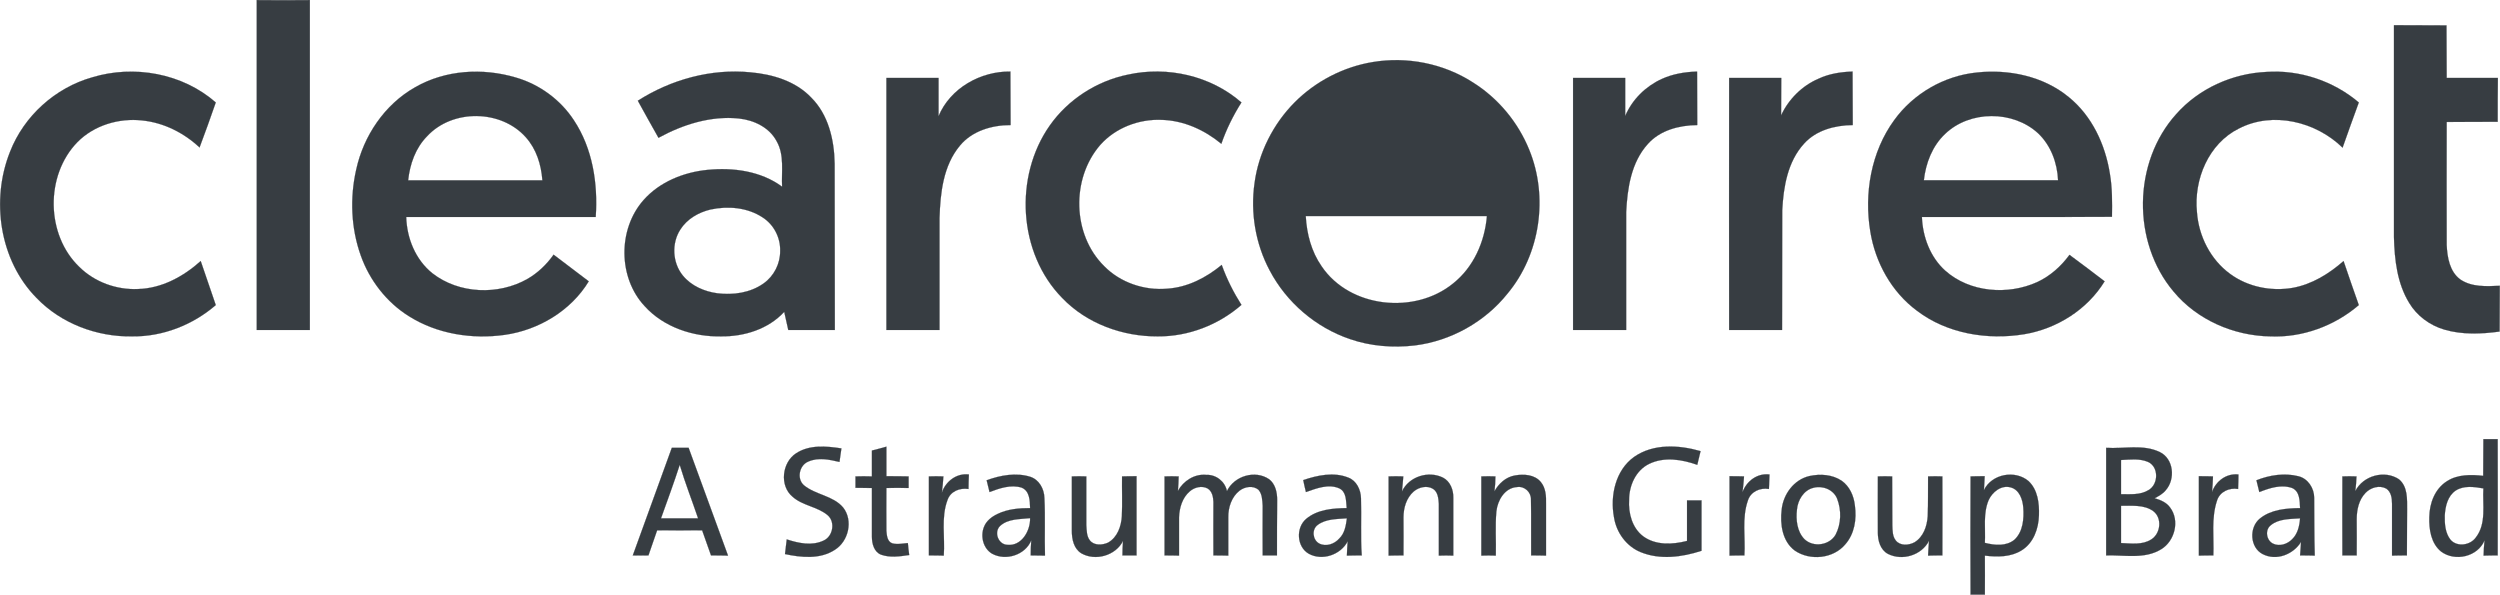 <?xml version="1.0" encoding="UTF-8"?>
<svg width="1294.3pt" height="307.89pt" version="1.1" viewBox="0 0 1294.3 307.89" xmlns="http://www.w3.org/2000/svg">
 <g fill="#373d42" stroke="#373d42" stroke-width=".094">
  <path d="m132.91 0.047c9.2 0.1 18.3 0.1 27.5 0v170.8h-27.5v-170.8z"/>
  <path d="m1239.4 13.047c9.1 0.1 18.2 0 27.2 0.1 0.1 9 0 18.1 0.1 27.2h26.5c-0.1 7.6-0.1 15.2-0.1 22.7-8.8 0.1-17.6 0-26.4 0.1 0 21.2-0.1 42.5 0 63.7 0.3 6.4 1.5 13.7 7 17.8 6 4.1 13.6 3.6 20.5 3.3-0.1 7.9 0 15.8-0.1 23.7-9.5 1.3-19.3 1.7-28.6-1-7.5-2.2-14.2-7.1-18.2-13.8-6.2-10.1-7.6-22.3-7.9-34v-109.8z"/>
  <path d="m710.61 32.147c17.8-3 36.7 0.7 51.9 10.5 13.1 8.2 23.4 20.6 29.2 34.9 10 24.4 5.7 54.1-11.2 74.4-11.7 14.7-29.4 24.6-48.1 26.9-11.2 1.3-22.8 0.4-33.5-3.3-17.7-6-32.9-19-41.6-35.6-7.3-13.7-10-29.8-7.8-45.2 2.1-15.7 9.7-30.7 20.9-41.9 10.8-10.8 25.1-18.2 40.2-20.7m-34.6 79.7c0.5 9.2 2.9 18.4 8.2 26 14.6 21.7 48.3 25.1 68.1 8.9 10.6-8.4 16.4-21.6 17.5-34.9h-93.8z"/>
  <path d="m47.711 40.047c21.7-6.6 46.8-2.1 64 13-2.7 7.8-5.5 15.6-8.4 23.3-8.1-7.6-18.6-12.9-29.8-14-12-1.3-24.8 2.5-33.4 11.2-16.8 17.2-16.4 48.1 1 64.7 7.9 7.8 19.2 11.9 30.3 11.4 12.2-0.3 23.5-6.4 32.5-14.5l7.8 22.8c-11.9 10.3-27.5 16.4-43.3 16.2-18.2 0.3-36.7-6.6-49.5-19.9-19.2-19.5-23.7-50.7-13.7-75.7 7.2-18.5 23.4-33.1 42.5-38.5z"/>
  <path d="m214.81 45.247c15.7-9.1 35.1-10.2 52.3-5.1 12.1 3.5 23 11.4 30 22.1 9.7 14.6 12.5 32.8 11.3 50.1h-98.1c0.3 11 4.8 22.1 13.5 29.1 13.8 10.8 34.2 11.5 49.2 3 5.4-3.1 10-7.5 13.6-12.6 6.1 4.6 12.1 9.2 18.2 13.8-9.2 15.2-25.9 25.2-43.4 27.7-17 2.4-35.1-0.4-49.8-9.7-11.5-7.2-20.3-18.6-24.8-31.3-5.1-14.2-5.7-29.9-2.4-44.5 3.8-17.5 14.7-33.7 30.4-42.6m6.3 25.3c-6 6.1-8.9 14.4-9.8 22.8h69.5c-0.6-8.1-3.1-16.2-8.6-22.3-12.8-14.4-38-14.7-51.1-0.5z"/>
  <path d="m330.21 52.147c17.2-11 38-16.7 58.3-14.7 11.4 1 23.3 4.5 31.4 13 9 8.9 12 22 12.2 34.3 0.1 28.7 0 57.4 0.1 86.1h-24.1c-0.7-3.1-1.4-6.3-2.1-9.4-8.3 9-20.7 12.8-32.6 12.7-14.5 0.3-29.8-4.7-39.7-15.7-13.7-14.7-13.9-39.8-0.5-54.9 8.3-9.4 20.8-14.4 33.1-15.6 13.3-1.3 27.6 0.6 38.6 8.7-0.4-7.8 1.3-16.3-2.8-23.5-3.8-7.2-11.8-11-19.6-11.8-14.5-1.5-29 3.1-41.6 10-3.6-6.4-7.2-12.8-10.7-19.2m37.7 56.3c-6.3 1.5-12.2 4.9-15.7 10.4-4.6 7.1-4.1 17.2 1.3 23.8 4.4 5.4 11.2 8.3 17.9 9.2 8.2 1 17-0.2 23.9-5.1 5.4-3.8 8.7-10.3 8.6-16.9 0.2-6.8-3.3-13.6-9.1-17.3-7.9-5.2-17.9-6-26.9-4.1z"/>
  <path d="m485.91 60.147c6.1-14.6 21.8-23.3 37.2-23.1 0.1 9.2 0 18.5 0.1 27.7-9.7 0-19.9 3-26.2 10.6-8.7 10.4-10.2 24.5-10.6 37.5v58h-27.5v-130.5h27v19.8z"/>
  <path d="m583.91 38.647c20.4-4.5 42.9 0.5 58.8 14.4-4.3 6.8-7.8 13.9-10.4 21.4-8.7-7.2-19.5-12.1-30.9-12.4-11.8-0.5-23.9 4.1-31.8 13-15.1 17.4-14.5 46.4 2 62.7 8.4 8.6 20.9 12.8 32.8 11.7 10.5-0.7 20.1-5.7 28.1-12.3 2.6 7.3 6.1 14.2 10.2 20.7-11.9 10.4-27.5 16.4-43.3 16.3-18.2 0.1-36.8-6.6-49.5-19.9-22.8-23.2-25-62.9-6.4-89.3 9.5-13.5 24.3-23 40.4-26.3z"/>
  <path d="m860.41 40.847c5.7-2.6 12-3.6 18.2-3.8 0.1 9.2 0 18.4 0.1 27.7-9.3 0.1-19.2 2.6-25.6 9.8-8.6 9.5-10.6 22.9-11.2 35.3v61h-27.5v-130.5h27v19.7c3.6-8.5 10.6-15.4 19-19.2z"/>
  <path d="m941.51 40.747c5.5-2.6 11.6-3.5 17.6-3.7 0.1 9.2 0 18.4 0.1 27.7-9.2 0.1-18.9 2.6-25.2 9.6-8.5 9.3-10.7 22.4-11.3 34.5-0.1 20.7 0 41.3-0.1 62h-27.4c0-43.5-0.1-87 0-130.5h27c-0.1 6.5 0 12.9-0.1 19.4 3.9-8.4 10.9-15.4 19.4-19z"/>
  <path d="m980.71 62.147c9.9-13.7 25.8-22.9 42.7-24.6 16.6-1.8 34.5 1.9 47.6 12.7 12 9.7 18.9 24.5 21.3 39.6 1.3 7.4 1.2 14.9 1.1 22.4-32.8 0.2-65.6 0-98.4 0.1 0.4 10.3 4.3 20.8 12.1 27.8 12.7 11.3 32.4 12.8 47.6 5.9 6.7-3.1 12.4-8.2 16.7-14.1 6.1 4.5 12.2 9.1 18.2 13.7-9 14.7-24.8 24.6-41.7 27.4-19.1 3.1-39.9-0.3-55.5-12.2-13.1-9.7-21.5-24.9-24.1-40.9-3.3-19.8 0.4-41.4 12.4-57.8m26.3 7.2c-6.6 6.2-10 15.1-11 24h69.5c-0.4-9-3.7-18-10.3-24.3-13-12-35.4-12-48.2 0.3z"/>
  <path d="m1126.7 59.047c11.7-13.2 29-21 46.6-21.8 17.2-1.2 34.7 4.6 47.9 15.8-2.8 7.8-5.7 15.6-8.4 23.4-13.8-13.5-36.1-19-53.7-9.9-15.7 7.8-23.4 26.4-21.7 43.3 0.9 12.4 7 24.5 17.1 31.9 9.2 6.8 21.2 9.2 32.4 7.3 10-1.8 18.9-7.3 26.4-13.9 2.6 7.6 5.2 15.2 7.9 22.8-12.6 10.8-29.2 16.9-45.8 16.2-18.9-0.3-37.9-8.5-50.1-23.2-21.6-25.6-21.1-67 1.4-91.9z"/>
  <path d="m1285.7 227.35h7.4c0.1 20.1 0 40.2 0 60.2-2.4 0-4.8 0-7.3 0.1 0.1-2.7 0.2-5.3 0.5-7.9-3.5 8.5-15.3 11.2-22.5 5.8-5.2-4.2-6.3-11.5-6.1-17.8 0.1-7.1 2.8-14.6 9.1-18.6 5.5-3.6 12.5-3.5 18.8-2.8 0.1-6.4 0-12.7 0.1-19m-14.3 26.6c-4.2 2.8-5.4 8.1-5.7 12.9-0.1 4.3 0.2 9.1 3 12.6 3.4 3.9 10.2 2.9 13.1-1.2 5.6-7.2 3.4-16.9 3.9-25.4-4.7-0.8-10.1-1.6-14.3 1.1z"/>
  <path d="m347.81 231.85h8.7l20.4 55.8c-2.9-0.1-5.8-0.1-8.8-0.1-1.5-4.3-3-8.6-4.6-13-7.7 0.1-15.5 0-23.3 0-1.5 4.4-3 8.7-4.5 13-2.7 0-5.4 0.1-8.1 0 6.7-18.5 13.5-37.1 20.2-55.7m-5.6 36.5h19.2c-3.1-9.2-6.7-18.3-9.5-27.7-3 9.3-6.4 18.5-9.7 27.7z"/>
  <path d="m412.21 234.65c6.9-4.5 15.6-3.7 23.4-2.5-0.3 2.3-0.7 4.7-1 7-5.2-1.2-10.9-2.5-16.1-0.2-4.6 1.8-6.2 8.7-2.4 12.2 6.1 5.1 15.2 5.4 20.4 11.6 5.3 6.7 2.8 17.5-4.3 21.9-7.6 5-17.4 4-25.8 2.2 0.3-2.6 0.6-5.1 0.9-7.6 6.1 2 13.1 3.5 19.1 0.6 4.8-2.1 6.2-9.6 2.1-13.1-5.3-4.5-13-4.9-18.2-9.6-6.9-5.7-5.4-17.9 1.9-22.5z"/>
  <path d="m451.41 233.25c2.5-0.6 5-1.3 7.5-2v15.3c3.8 0 7.7 0 11.5 0.1v6c-3.8-0.1-7.7-0.1-11.5 0 0 7.4-0.1 14.8 0 22.2 0.2 2.3 0.4 5.4 2.9 6.4 2.7 0.8 5.5 0.1 8.2-0.1 0.2 2.1 0.4 4.2 0.7 6.2-4.8 0.7-9.9 1.5-14.6-0.2-3.6-1.4-4.7-5.7-4.7-9.2v-25.3c-2.8 0-5.7-0.1-8.5-0.1v-5.9c2.8-0.1 5.7-0.1 8.5 0v-13.4z"/>
  <path d="m846.01 236.55c10-7 23.2-6.2 34.4-3-0.6 2.4-1.1 4.7-1.7 7.1-7.9-2.8-17.1-4.3-24.9-0.5-7 3.4-10.4 11.3-10.4 18.7-0.4 6.9 1.6 14.5 7.3 18.8 6.5 4.8 15.3 4.3 22.7 2.4v-21h7.5v26.1c-10.1 3.3-21.5 4.8-31.5 0.7-7.4-3-12.6-10.2-13.8-18-2.1-11.1 0.7-24.4 10.4-31.3z"/>
  <path d="m1090.4 231.85c9.2 0.6 19.1-2 27.8 2.2 7.2 3.5 8.1 14 3.1 19.7-1.5 1.9-3.7 3.1-5.8 4.2 3 0.9 6.1 2.1 8 4.8 5.1 6.7 2.5 17.3-4.6 21.6-8.6 5.3-19 2.9-28.5 3.2v-55.7m7.7 6.3v17.7c4.8 0 10 0.5 14.2-2.1 5.2-2.9 5.5-12-0.2-14.6-4.4-1.9-9.3-1.2-14-1m0 23.7v19.3c5.3 0.2 11.1 1.1 15.7-1.9 4.9-3.1 5.7-11.2 0.9-14.7-4.8-3.4-11-2.6-16.6-2.7z"/>
  <path d="m487.61 255.05c2-5.9 7.7-10.2 14-9.4-0.1 2.5-0.2 5-0.2 7.5-4.5-0.7-9.4 1.2-10.9 5.8-3.4 9.1-1.2 19.1-1.9 28.7-2.5-0.1-5.1-0.1-7.7-0.1v-40.9c2.5-0.1 5-0.1 7.5 0-0.2 2.8-0.4 5.6-0.8 8.4z"/>
  <path d="m510.81 248.65c7.1-2.6 15.2-4.1 22.6-1.8 4.6 1.5 7.2 6.3 7.3 11 0.5 9.9 0 19.9 0.3 29.8-2.5 0-4.9-0.1-7.4-0.1 0-2.6 0.1-5.2 0.3-7.8-3.1 7.6-13.2 10.8-20.3 6.9-4.6-2.7-6.1-9-4.2-13.8 1.2-3.2 4.1-5.4 7.1-6.8 5.2-2.5 11.1-3 16.8-3-0.1-3.8-0.2-8.9-4.4-10.6-5.5-1.7-11.4 0.3-16.6 2.3-0.5-2-1-4.1-1.5-6.1m7 23.6c-3.4 3.2-1 9.6 3.6 9.8 7.4 0.9 12.1-7.2 11.9-13.8-5.2 0.6-11.3 0.2-15.5 4z"/>
  <path d="m609.81 254.15c2.9-5.2 8.6-8.9 14.7-8.3 5.1-0.2 9.7 3.4 10.7 8.4 3.8-7.9 14.7-11.1 21.9-6.1 3.2 2.5 4.1 6.8 4.1 10.6-0.1 9.6-0.1 19.2-0.1 28.8h-7.4c-0.1-8.5 0-17.1 0-25.7-0.2-2.8-0.2-6-2.1-8.2-2.8-2.5-7.2-1.7-9.9 0.4-4.1 3.2-5.9 8.7-5.8 13.8v19.8c-2.6-0.1-5.2-0.1-7.7-0.1-0.1-9.2 0-18.4 0-27.7-0.1-2.5-0.6-5.4-2.9-6.9-3-1.7-6.9-0.7-9.3 1.4-3.9 3.3-5.4 8.5-5.6 13.4-0.1 6.6 0.1 13.2 0 19.9-2.5-0.1-5-0.1-7.5-0.1v-40.9c2.4-0.1 4.9-0.1 7.3 0 0 2.5-0.2 5-0.4 7.5z"/>
  <path d="m674.71 248.55c7.4-2.5 15.8-4.3 23.3-1.3 4.3 1.6 6.5 6.3 6.6 10.7 0.3 9.9-0.3 19.8 0.4 29.6-2.6 0-5.1 0-7.7 0.1 0.1-2.5 0.2-5 0.4-7.4-3.6 7-13.2 10.3-20.2 6.4-6.2-3.6-6.7-13.4-1.3-18 5.8-4.9 13.8-5.5 21-5.6-0.4-3.6 0-8.3-3.8-10.2-5.6-2.5-11.9 0-17.3 1.9-0.5-2.1-1-4.1-1.4-6.2m7.5 23.2c-3.2 2.3-2.7 7.7 0.7 9.6 3.6 1.9 8 0.3 10.5-2.6 2.8-2.7 3.4-6.7 3.9-10.4-5.1 0.4-10.8 0.2-15.1 3.4z"/>
  <path d="m725.81 254.45c3.6-7.7 13.6-10.9 21.2-7.2 3.8 1.9 5.5 6.4 5.4 10.5v29.9c-2.5-0.1-5-0.1-7.5 0v-26.8c-0.2-2.7-0.4-6-2.9-7.7-3.1-2-7.4-1-10.1 1.3-3.8 3.3-5.3 8.5-5.3 13.4 0 6.6 0.1 13.2 0 19.7-2.5 0-5.1 0-7.7 0.1v-41c2.5-0.1 5.1-0.1 7.6 0-0.2 2.6-0.4 5.2-0.7 7.8z"/>
  <path d="m773.71 254.35c2.2-4 5.9-7.4 10.6-8.2 4.6-0.8 10.2-0.5 13.4 3.4 2.6 3.1 2.8 7.4 2.7 11.3v26.8c-2.6-0.1-5.2-0.1-7.7-0.1-0.1-9.6 0.1-19.2-0.1-28.8 0.2-3.9-3.3-7.2-7.2-6.6-6.4 0.4-10.1 6.9-10.7 12.6-0.7 7.6-0.1 15.2-0.3 22.9-2.5-0.1-5-0.1-7.5 0v-41c2.4-0.1 4.9-0.1 7.3 0 0 2.5-0.2 5.1-0.5 7.7z"/>
  <path d="m902.11 254.85c2.1-5.8 7.7-10 14-9.2l-0.3 7.5c-4.6-0.8-9.5 1.4-10.9 6-3.2 9.1-1.2 19-1.8 28.4-2.5 0-5.1 0-7.7 0.1v-41.1c2.5 0 5 0 7.5 0.1-0.2 2.7-0.4 5.5-0.8 8.2z"/>
  <path d="m936.81 246.45c5.6-1.2 11.8-0.8 16.6 2.4 4.2 2.9 6.4 8 6.9 12.9 1 7-0.2 14.7-5 20.1-6.2 7.4-18.2 8.6-26.1 3.2-6.5-4.8-7.7-13.7-6.8-21.2 0.8-8 6.4-15.6 14.4-17.4m2 6.1c-5 1.2-8.1 6.4-8.5 11.3-0.6 5.2 0 11.3 3.9 15.3 4.6 4.4 12.9 3.2 16.1-2.3 3-5.7 3.1-12.8 0.8-18.7-1.9-4.7-7.5-6.9-12.3-5.6z"/>
  <path d="m1027.1 253.75c4.1-8.4 16.1-10.6 23.1-4.7 4.8 4.5 5.6 11.5 5.4 17.7-0.2 7-2.8 14.4-9 18.2-5.6 3.5-12.6 3.5-19 2.7 0.1 6.7 0 13.5 0 20.2h-7.4c-0.1-20.4-0.1-40.8 0-61.2 2.4-0.1 4.8-0.1 7.3-0.1-0.1 2.4-0.2 4.8-0.4 7.2m2.4 5.3c-2.9 7-1.5 14.7-1.9 22 5.1 1.3 11.1 1.9 15.4-1.7 4.4-4.2 4.9-10.8 4.5-16.5-0.3-4.2-2-9.3-6.5-10.5-4.9-1.4-9.6 2.4-11.5 6.7z"/>
  <path d="m1145.2 254.75c2-5.7 7.5-9.8 13.7-9.1 0 2.5-0.1 5-0.2 7.5-4.5-0.8-9.5 1.4-10.9 6-3.1 9.2-1.5 19-1.9 28.4-2.5 0-5 0-7.5 0.1v-41.1c2.4 0 4.9 0 7.3 0.1-0.1 2.7-0.2 5.4-0.5 8.1z"/>
  <path d="m1168.2 248.65c6.8-2.7 14.5-3.9 21.7-2.1 5 1.2 8.2 6.2 8.2 11.2 0.1 9.9 0 19.9 0.3 29.9-2.5-0.1-5-0.1-7.6-0.1 0.2-2.3 0.3-4.6 0.5-7-4 6.5-12.8 10-19.9 6.3-6.6-3.4-7.1-13.8-1.4-18.4 5.8-4.7 13.6-5.3 20.8-5.4-0.2-3.7-0.1-8.6-4.1-10.4-5.7-2-11.7 0-17 2.1-0.5-2-1-4-1.5-6.1m7.4 23.3c-3.1 2.4-2.3 7.8 1.2 9.5 3.3 1.6 7.4 0.3 9.9-2.3 2.9-2.8 3.8-6.9 4.1-10.8-5.1 0.4-11 0.1-15.2 3.6z"/>
  <path d="m1219.4 254.25c4-8 15.2-11.1 22.6-6.1 4.6 3.8 4.2 10.4 4.2 15.8-0.1 7.9 0 15.8-0.1 23.6-2.5 0-5.1 0-7.7 0.1v-26.8c0-2.8-0.4-6.2-3-7.9-3.5-1.9-8-0.6-10.7 2.2-3.5 3.6-4.6 8.8-4.6 13.7 0 6.2 0.1 12.5 0 18.7h-7.4c-0.1-13.6 0-27.3 0-40.9 2.4-0.1 4.8-0.1 7.3 0-0.1 2.5-0.3 5-0.6 7.6z"/>
  <path d="m554.91 246.65c2.5-0.1 5-0.1 7.5 0v25.2c0.2 2.8 0.1 5.8 1.9 8 2.2 2.7 6.4 2.4 9.3 1.1 4.9-2.7 6.9-8.5 7.2-13.8 0.3-6.9 0-13.7 0.1-20.5 2.5-0.1 5-0.1 7.5-0.1v41h-7.3c0-2.5 0.1-5 0.3-7.5-3.8 7.6-14.3 10.6-21.6 6.4-3.9-2.4-4.9-7.3-4.9-11.6v-28.2z"/>
  <path d="m972.21 246.65c2.4-0.1 4.9-0.1 7.4 0 0.1 8.4 0 16.8 0.1 25.3 0.1 2.6 0 5.7 1.8 7.9 2.3 2.9 6.8 2.5 9.7 0.9 4.6-2.8 6.5-8.4 6.8-13.5 0.3-6.9 0.1-13.8 0.2-20.6 2.4-0.1 4.9-0.1 7.4 0 0 13.6 0.1 27.3 0 40.9-2.4 0-4.9 0-7.4 0.1 0.1-2.6 0.3-5.2 0.5-7.7-3.8 7.5-13.8 10.6-21.3 6.8-3.9-2.1-5.2-6.8-5.2-10.9-0.1-9.8 0-19.5 0-29.2z"/>
 </g>
</svg>
